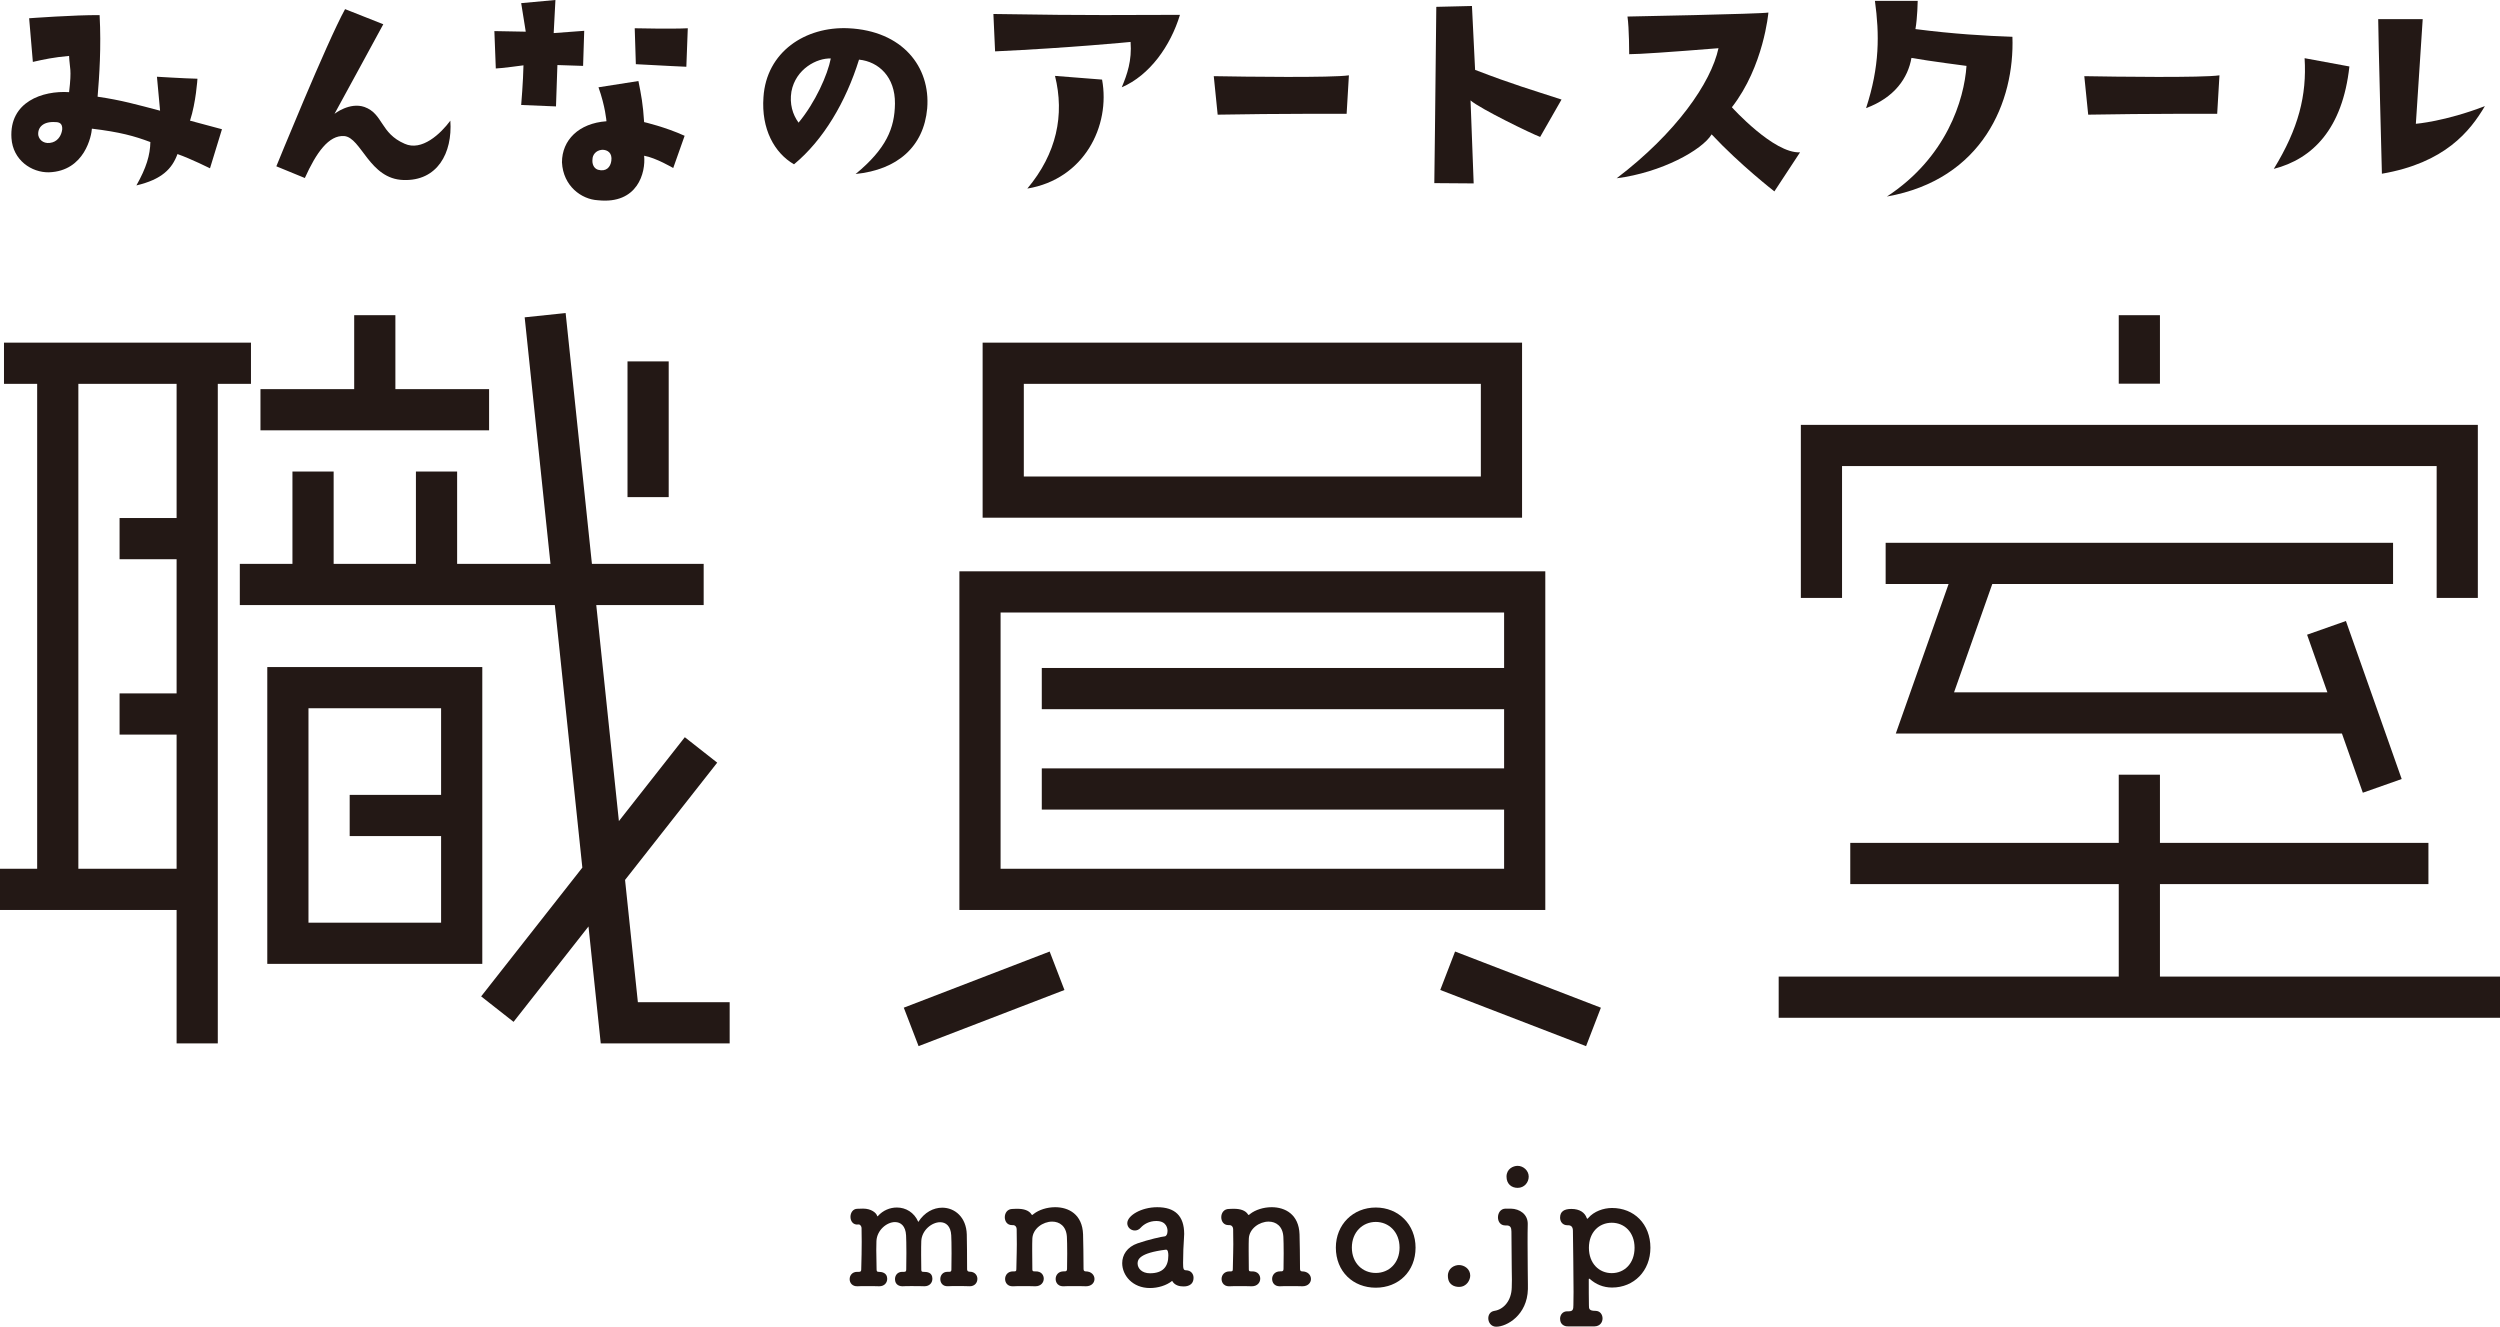 <?xml version="1.0" encoding="UTF-8"?><svg id="b" xmlns="http://www.w3.org/2000/svg" viewBox="0 0 208.663 110.732"><defs><style>.d{fill:#231815;}</style></defs><g id="c"><path class="d" d="m80.93,107.359c.436,0,.648-.304.648-.622,0-.291-.212-.595-.648-.595h-.013c-.106,0-.198-.066-.198-.185,0-1.032-.013-2.394-.026-2.923-.04-1.442-1.005-2.235-2.05-2.235-.727,0-1.481.384-1.997,1.19-.344-.807-1.058-1.204-1.786-1.204-.582,0-1.164.238-1.587.714-.013.013-.026.026-.04.026,0,0-.013-.013-.026-.053-.066-.238-.489-.595-1.164-.595-.119,0-.251.013-.463.013h-.013c-.384,0-.582.344-.582.675,0,.37.238.701.661.635h.026c.146,0,.238.185.238.291,0,.397.013.767.013,1.151,0,.675-.013,1.376-.04,2.328,0,.159-.079.185-.212.185h-.132c-.41,0-.622.304-.622.608,0,.318.225.622.675.595.159-.013.423-.013.701-.013.397,0,.82,0,1.085.013h.013c.436,0,.661-.304.661-.622,0-.516-.463-.582-.714-.582-.132,0-.172-.053-.172-.198-.013-.648-.026-1.19-.026-1.614,0-.318.013-.569.013-.754.04-.913.86-1.587,1.548-1.587.476,0,.886.318.926,1.111.013.238.026.82.026,1.468,0,.463-.013.952-.013,1.376,0,.159-.053.198-.185.198h-.145c-.41,0-.608.304-.608.608,0,.503.41.608.661.595.159-.013.423-.013.701-.013.397,0,.82,0,1.085.013h.013c.436,0,.661-.304.661-.622,0-.529-.41-.582-.767-.582-.093,0-.159-.026-.159-.159-.013-.476-.013-.899-.013-1.257,0-.489,0-.873.013-1.151.04-.899.873-1.574,1.574-1.574.476,0,.886.318.926,1.098.013.238.026.82.026,1.481,0,.463-.013.966-.013,1.389,0,.146-.079.172-.185.172h-.146c-.397,0-.595.304-.595.608,0,.278.172.622.648.595.159-.013.423-.013.701-.013.397,0,.82,0,1.085.013h.013Z"/><path class="d" d="m90.638,107.359c.476,0,.714-.304.714-.608,0-.318-.251-.635-.741-.635-.079,0-.172-.04-.172-.185,0-.992-.026-2.368-.04-2.897-.053-1.68-1.204-2.275-2.328-2.275-.688,0-1.362.225-1.786.556-.066.053-.106.093-.132.093s-.04-.013-.053-.04c-.212-.344-.648-.476-1.19-.476h-.079c-.132,0-.159.013-.317.013-.436,0-.648.344-.648.688s.198.661.595.661h.079c.212,0,.317.172.317.331.013.648.013.992.013,1.27,0,.503-.013.727-.04,2.077,0,.146-.04.185-.159.185h-.119c-.436,0-.661.317-.661.635,0,.04,0,.648.714.608.159-.013.423-.013.701-.013.397,0,.82,0,1.085.013h.026c.463,0,.701-.317.701-.635,0-.238-.145-.635-.727-.608-.132,0-.225,0-.225-.146-.013-.595-.013-1.124-.013-1.561s0-.794.013-1.032c.04-.833.886-1.415,1.653-1.415.608,0,1.177.37,1.23,1.27.013.225.026.767.026,1.389,0,.423-.013.886-.013,1.296,0,.146-.066.198-.198.198h-.093c-.436,0-.661.317-.661.635,0,.04,0,.648.714.608.159-.013.423-.013.701-.013.397,0,.82,0,1.085.013h.026Z"/><path class="d" d="m97.331,104.304c.159,0,.185.291.185.489,0,.939-.463,1.481-1.534,1.481-.675,0-1.032-.41-1.032-.82,0-.317.132-.873,2.368-1.151h.013Zm.503,2.606c.212.384.622.463.952.463.132,0,.833,0,.833-.727,0-.304-.198-.608-.622-.622-.225,0-.251-.132-.251-.622,0-.648.04-1.693.066-1.891.013-.185.026-.357.026-.516,0-1.521-.78-2.235-2.249-2.235-1.336,0-2.5.701-2.5,1.336,0,.344.291.608.635.608.159,0,.344-.066.489-.238.251-.278.701-.555,1.296-.555.899,0,.939.675.939.833,0,.278-.106.437-.238.45-.212.013-1.349.265-2.262.582-.886.304-1.283.979-1.283,1.653,0,1.018.86,2.077,2.315,2.077.675,0,1.376-.212,1.852-.595Z"/><path class="d" d="m108.706,107.359c.476,0,.714-.304.714-.608,0-.318-.251-.635-.741-.635-.079,0-.172-.04-.172-.185,0-.992-.026-2.368-.04-2.897-.053-1.68-1.204-2.275-2.328-2.275-.688,0-1.362.225-1.786.556-.066.053-.106.093-.132.093s-.04-.013-.053-.04c-.212-.344-.648-.476-1.19-.476h-.079c-.132,0-.159.013-.317.013-.436,0-.648.344-.648.688s.198.661.595.661h.079c.212,0,.317.172.317.331.013.648.013.992.013,1.27,0,.503-.013.727-.04,2.077,0,.146-.04.185-.159.185h-.119c-.436,0-.661.317-.661.635,0,.04,0,.648.714.608.159-.013.423-.013.701-.013.397,0,.82,0,1.085.013h.026c.463,0,.701-.317.701-.635,0-.238-.146-.635-.727-.608-.132,0-.225,0-.225-.146-.013-.595-.013-1.124-.013-1.561s0-.794.013-1.032c.04-.833.886-1.415,1.653-1.415.608,0,1.177.37,1.23,1.27.013.225.026.767.026,1.389,0,.423-.013.886-.013,1.296,0,.146-.066.198-.198.198h-.093c-.436,0-.661.317-.661.635,0,.04,0,.648.714.608.159-.013.423-.013.701-.013.397,0,.82,0,1.085.013h.026Z"/><path class="d" d="m114.83,106.248c-1.098,0-1.997-.82-1.997-2.116,0-1.309.913-2.143,1.997-2.143s1.984.833,1.984,2.143c0,1.296-.886,2.116-1.984,2.116Zm0,1.23c1.891,0,3.32-1.349,3.32-3.346,0-1.931-1.428-3.346-3.32-3.346s-3.333,1.415-3.333,3.346c0,1.997,1.442,3.346,3.333,3.346Z"/><path class="d" d="m122.713,106.473c0-.569-.503-.886-.939-.886-.37,0-.926.251-.926.899,0,.767.569.926.926.926.661,0,.939-.595.939-.939Z"/><path class="d" d="m125.676,100.878c-.436,0-.648.37-.648.728,0,.344.198.675.608.675h.106c.317,0,.41.172.41.516.013,1.468.026,3.108.026,3.108,0,.41.013.582.013.913,0,.159,0,.357-.013.648-.026,1.098-.675,1.825-1.442,1.944-.357.053-.516.331-.516.622,0,.344.238.701.661.701.886,0,2.592-.966,2.645-3.135v-.41c0-.529-.013-.899-.013-1.243,0,0-.013-1.098-.013-2.209,0-.555,0-1.111.013-1.547v-.053c0-.78-.661-1.243-1.415-1.257h-.423Zm.992-1.733c.569,0,.926-.463.926-.939,0-.503-.45-.899-.926-.899-.37,0-.926.251-.926.899,0,.608.41.939.926.939Z"/><path class="d" d="m134.524,106.262c-1.058,0-1.905-.807-1.905-2.116,0-1.296.847-2.09,1.905-2.09s1.905.794,1.905,2.09c0,1.309-.846,2.116-1.905,2.116Zm-1.428,4.444c.45-.013.661-.344.661-.661s-.198-.635-.595-.635c-.529,0-.542-.172-.542-.45-.013-.622-.013-1.336-.013-2.169,0-.053.013-.066.026-.066s.04,0,.066.026c.489.437,1.111.714,1.852.714,1.825,0,3.201-1.389,3.201-3.32,0-1.997-1.376-3.32-3.201-3.32-.714,0-1.508.278-1.984.833-.026.04-.053.066-.079.066-.013,0-.04-.026-.053-.066-.159-.45-.582-.754-1.283-.754-.595,0-.939.212-.939.727,0,.318.198.635.608.635h.066c.265,0,.397.159.397.463.013,1.468.053,3.492.053,5.105,0,.384-.013.754-.013,1.085,0,.37-.04.529-.384.529h-.132c-.397,0-.595.317-.595.622,0,.542.45.648.648.635h2.235Z"/><path class="d" d="m15.86,10.071l2.666.715-.999,3.261s-1.571-.785-2.714-1.189c-.453,1.238-1.309,2.119-3.428,2.618.832-1.476,1.142-2.524,1.166-3.619-1.334-.5-2.523-.834-4.881-1.118-.024.523-.572,3.547-3.595,3.643-1.429.023-3-1.001-3.119-2.858-.191-3.024,2.595-3.976,4.81-3.833.237-2,.047-1.929,0-3.024-1.311.119-2.073.286-3.024.5l-.31-3.643s3.88-.286,5.882-.261c.143,2.713-.025,5.071-.168,6.808,1.976.286,3.309.668,5.215,1.168l-.262-2.834s2.309.143,3.381.166c0,0-.12,1.976-.62,3.5m-10.666.715c.023-.5-.262-.595-.572-.595-.999-.071-1.498.428-1.428,1.094.096.476.572.786,1.191.596.523-.167.762-.666.809-1.095"/><path class="d" d="m37.588,10.071c.19,2.715-1.097,5.048-3.905,4.953-2.856-.072-3.524-3.547-4.952-3.668-1.286-.094-2.335,1.382-3.287,3.502l-2.379-.977S27.278,3.524,28.802.762l3.19,1.262s-3.737,6.88-4.072,7.476c0,0,1.263-1,2.501-.571,1.571.571,1.309,2.19,3.357,3.071,1.429.643,3.001-.834,3.81-1.929"/><path class="d" d="m43.692,5.453s-1.93.262-2.31.262l-.119-3.12s1.714.025,2.619.049l-.381-2.382,2.858-.262-.145,2.762,2.548-.19-.094,2.928-2.144-.071-.118,3.453-2.905-.12s.167-1.976.191-3.309m12.499,8.571s-1.453-.857-2.429-1.025c.143,1.383-.524,4.072-3.856,3.715-1.381-.072-2.905-1.19-3.001-3.166,0-1.857,1.405-3.262,3.714-3.428,0,0-.094-1.238-.666-2.834l3.333-.523c.238,1.189.381,1.927.476,3.428,0,0,1.763.405,3.381,1.143l-.952,2.69Zm-5.929-1.524c-.572.048-.809.477-.809.785-.048.382.095.762.453.882.69.191,1.046-.215,1.118-.739.096-.666-.309-.928-.762-.928m7.024-6.928s-2.119-.096-4.215-.215l-.094-2.999s3.167.07,4.429,0l-.12,3.214Z"/><path class="d" d="m74.698,8.643c.024-2.215-1.356-3.5-3-3.666-1.095,3.523-2.975,6.714-5.427,8.737-1.643-.952-2.739-2.952-2.549-5.595.238-3.786,3.501-5.929,7.096-5.761,4.499.214,6.856,3.214,6.571,6.689-.285,3.19-2.475,5.12-5.975,5.476,2.57-2.119,3.261-3.833,3.284-5.88m-5.356-3.762c-1.142-.047-2.929.856-3.286,2.762-.167,1.024.095,1.905.595,2.595,1.406-1.691,2.428-4,2.691-5.357"/><path class="d" d="m83.055,4.287l-.141-3.12c8.571.143,10.807.072,15.571.072-.787,2.595-2.525,5.048-4.858,6.047.453-1.07.856-2.237.737-3.786,0,0-5.094.501-11.309.787m2.691,11.452c2.453-2.929,3.12-6.144,2.31-9.405l3.928.309c.715,3.88-1.5,8.31-6.238,9.096"/><path class="d" d="m101.308,6.357c2.611.049,9.851.143,11.279-.07l-.19,3.214s-5.849-.024-10.764.07l-.325-3.214Z"/><path class="d" d="m128.549,11.429c-.715-.263-5.024-2.357-5.81-3.048l.261,6.928s-2.26-.024-3.285-.024c0,0,.096-7.333.166-14.713l2.976-.072.262,5.333c3.287,1.261,4.595,1.619,7.214,2.476l-1.784,3.12Z"/><path class="d" d="m143.434,4.023q-6.215.5-7.453.5s0-2.166-.143-3.142c0,0,11.119-.215,11.762-.333,0,0-.381,4.476-3.048,7.904,0,0,3.5,3.881,5.69,3.761l-2.143,3.262s-2.881-2.237-5.237-4.761c-.786,1.309-4.19,3.19-7.928,3.666,4.976-3.786,7.88-7.976,8.5-10.857"/><path class="d" d="m155.753,9.024c1.142-3.5,1.119-6.167.738-8.953h3.571s-.023,1.428-.19,2.356c3.143.406,5.905.572,8.095.644.19,5.405-2.476,11.905-10.476,13.333,4.977-3.261,6.451-8.072,6.643-10.904,0,0-3.143-.405-4.595-.666-.286,1.665-1.404,3.308-3.786,4.19"/><path class="d" d="m173.967,6.357c2.611.049,9.851.143,11.281-.07l-.19,3.214s-5.85-.024-10.766.07l-.325-3.214Z"/><path class="d" d="m189.783,14.096c2.072-3.381,2.762-6.144,2.571-9.239l3.739.691c-.572,5.214-3.071,7.714-6.31,8.548m11.857-3.763s2.429-.19,5.762-1.476c-1.237,2.096-3.333,4.739-8.596,5.643,0,0-.309-11.833-.309-12.904h3.715l-.572,8.737Z"/><path class="d" d="m127.039,28.599h-45.024v14.611h45.024v-14.611Zm-3.44,11.173h-38.146v-7.734h38.146v7.734Z"/><path class="d" d="m128.979,47.685h-48.903v28.266h48.903v-28.266Zm-45.465,24.826v-21.388h42.027v4.63h-38.588v3.439h38.588v4.941h-38.588v3.439h38.588v4.939h-42.027Z"/><rect class="d" x="75.617" y="81.649" width="13.045" height="3.439" transform="translate(-24.462 35.064) rotate(-21.049)"/><rect class="d" x="125.195" y="76.847" width="3.439" height="13.043" transform="translate(3.487 171.817) rotate(-68.926)"/><polygon class="d" points="153.746 38.9 203.376 38.9 203.376 49.906 206.813 49.906 206.813 35.462 150.308 35.462 150.308 49.906 153.746 49.906 153.746 38.9"/><rect class="d" x="176.842" y="26.308" width="3.438" height="5.716"/><polygon class="d" points="180.28 81.511 180.28 73.791 202.689 73.791 202.689 70.351 180.28 70.351 180.28 64.66 176.842 64.66 176.842 70.351 154.433 70.351 154.433 73.791 176.842 73.791 176.842 81.511 148.458 81.511 148.458 84.949 208.663 84.949 208.663 81.511 180.28 81.511"/><polygon class="d" points="195.47 61.222 197.215 66.165 200.458 65.021 195.803 51.832 192.561 52.976 194.256 57.783 163.096 57.783 166.286 48.745 199.737 48.745 199.737 45.307 157.386 45.307 157.386 48.745 162.639 48.745 158.234 61.222 195.47 61.222"/><rect class="d" x="52.375" y="30.164" width="3.438" height="11.328"/><path class="d" d="m20.947,32.038v-3.439H.333v3.439h2.769v40.473H0v3.44h14.74v11.136h3.438v-55.049h2.769Zm-6.207,11.199h-4.76v3.439h4.76v11.199h-4.76v3.438h4.76v11.198H6.54v-40.473h8.2v11.199Z"/><polygon class="d" points="40.822 32.479 33.001 32.479 33.001 26.307 29.563 26.307 29.563 32.479 21.74 32.479 21.74 35.917 40.822 35.917 40.822 32.479"/><polygon class="d" points="52.17 73.444 59.862 63.655 57.158 61.531 51.656 68.533 49.767 50.502 58.732 50.502 58.732 47.064 49.405 47.064 47.211 26.128 43.792 26.486 45.947 47.064 38.154 47.064 38.154 39.356 34.715 39.356 34.715 47.064 27.848 47.064 27.848 39.356 24.409 39.356 24.409 47.064 20.016 47.064 20.016 50.502 46.308 50.502 48.605 72.416 40.159 83.164 42.864 85.289 49.119 77.327 50.141 87.087 60.902 87.087 60.902 83.647 53.24 83.647 52.17 73.444"/><path class="d" d="m40.255,55.676h-17.946v24.774h17.946v-24.774Zm-14.508,21.336v-17.898h11.069v7.231h-7.63v3.438h7.63v7.229h-11.069Z"/></g></svg>